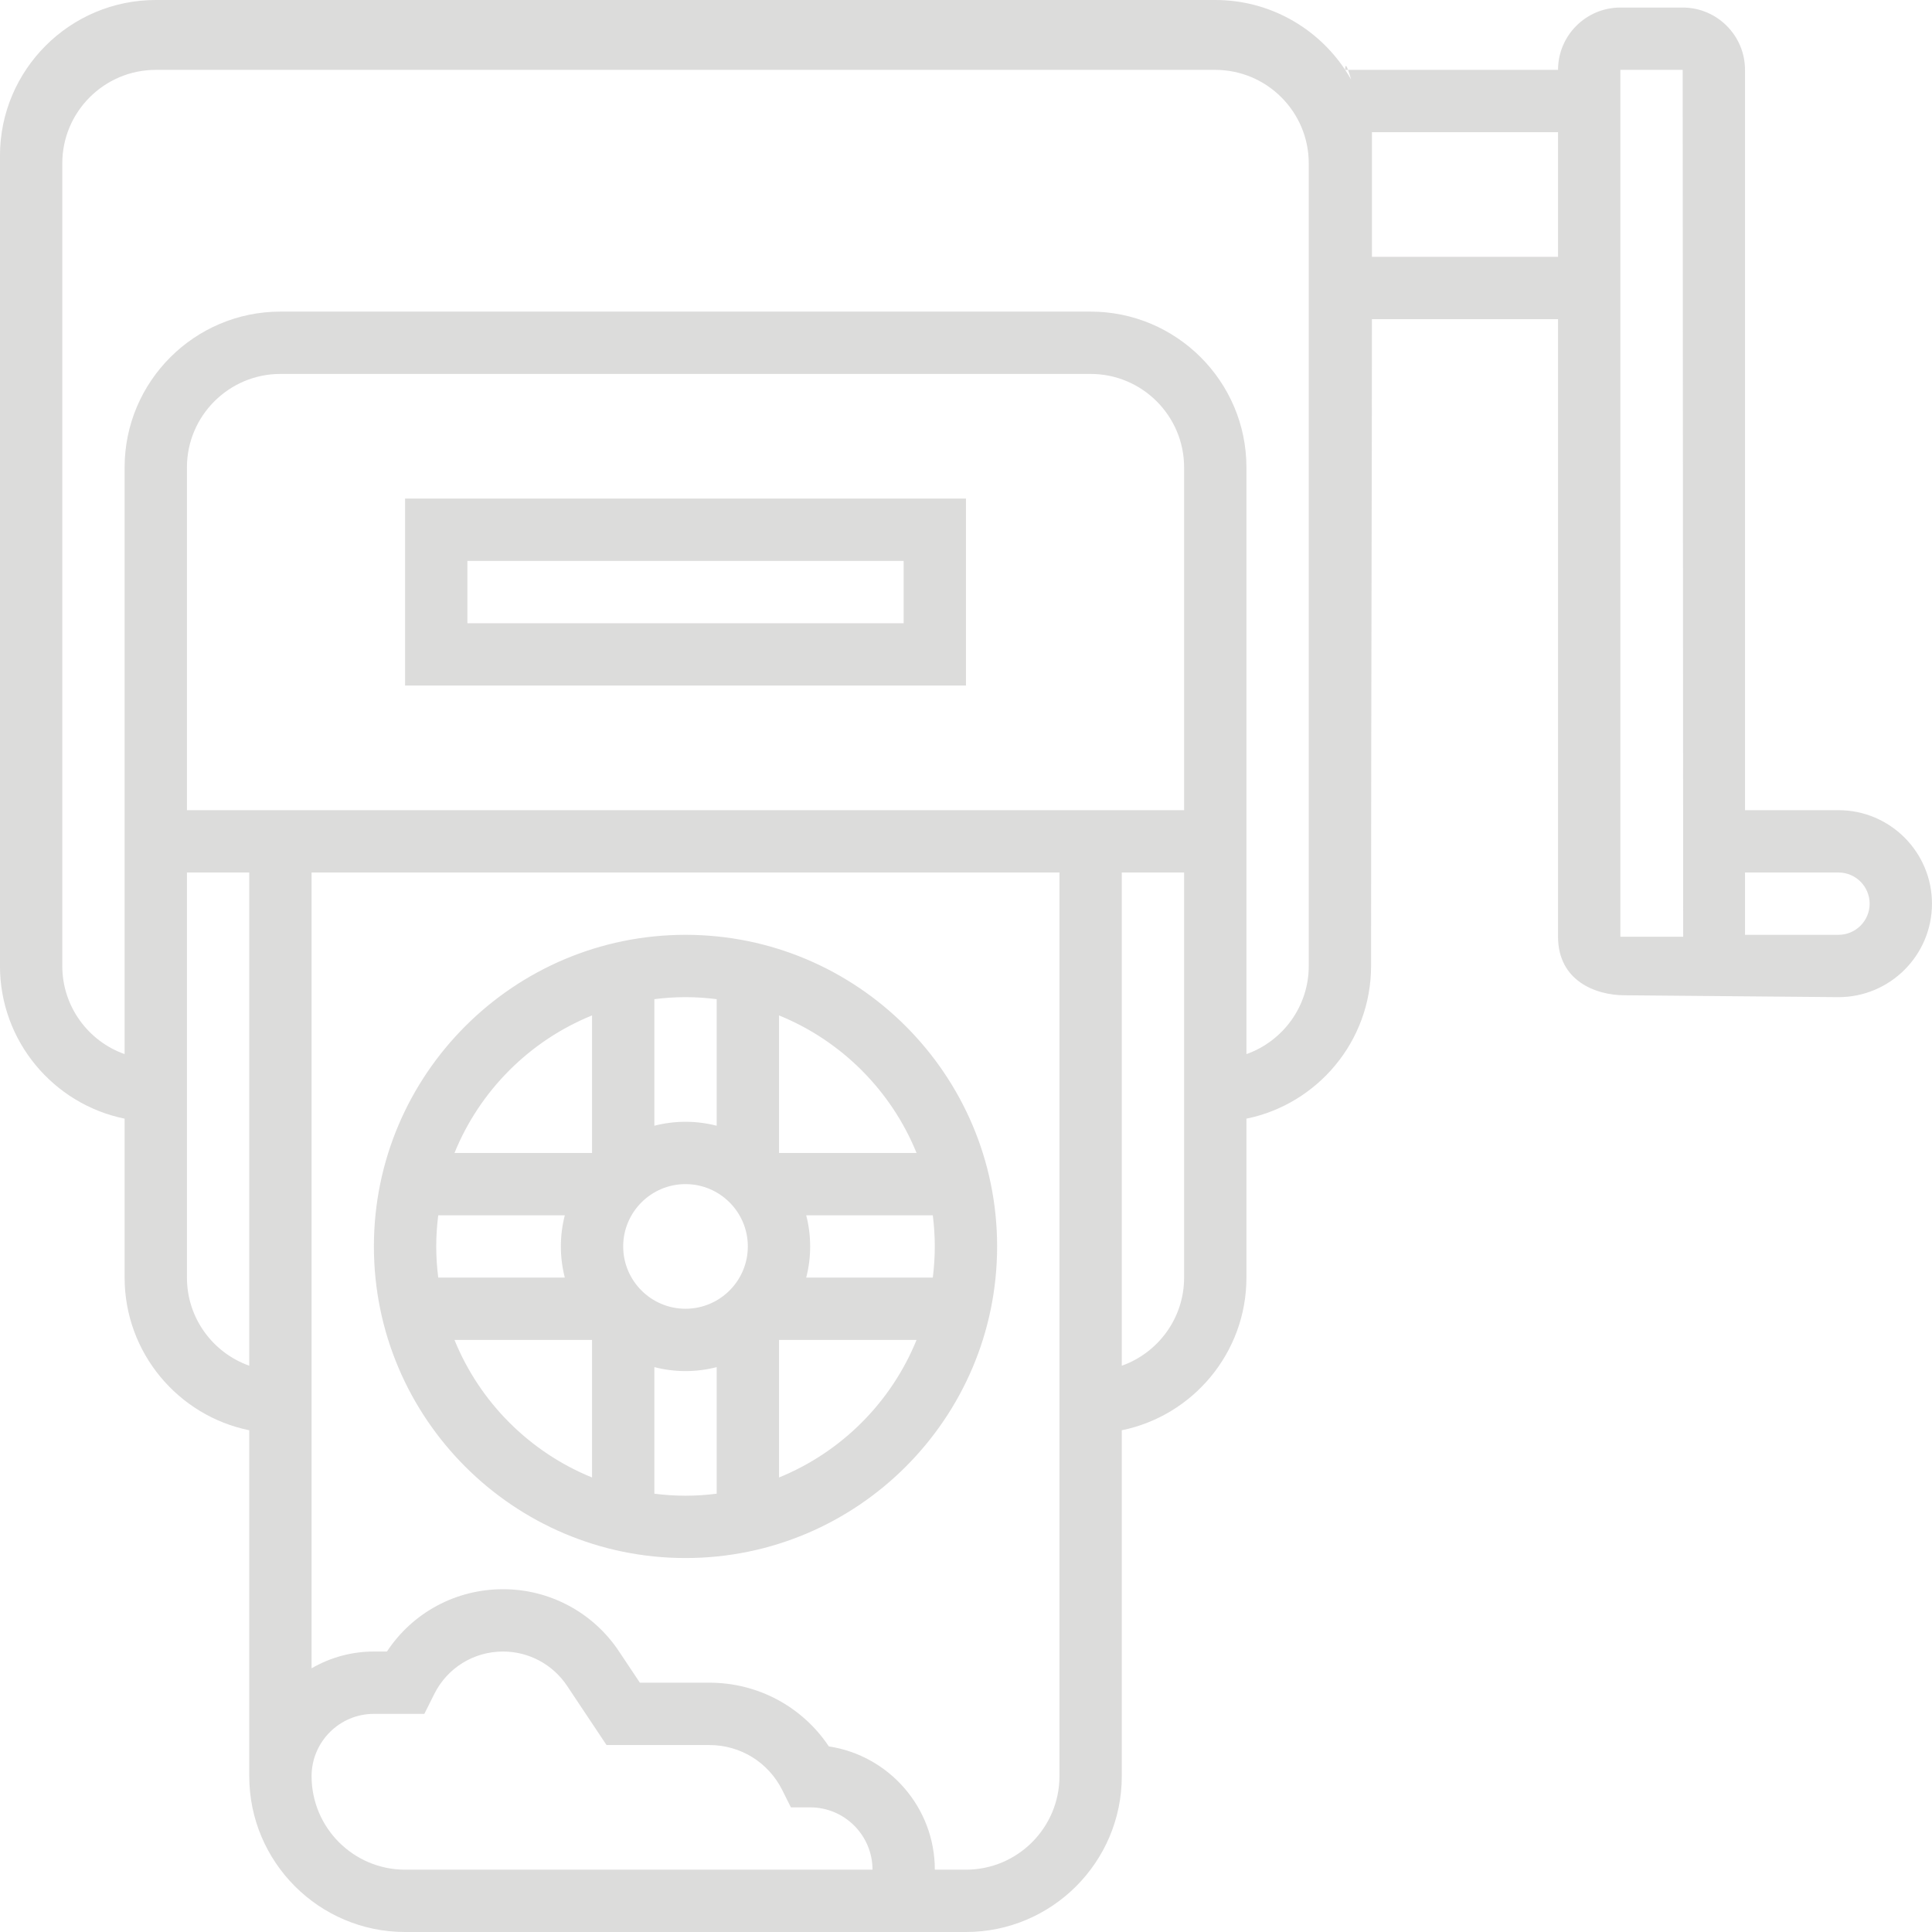 <svg width="66" height="66" viewBox="0 0 66 66" fill="none" xmlns="http://www.w3.org/2000/svg">
<g clip-path="url(#clip0_9033_2066)">
<g opacity="0.2">
<path fill-rule="evenodd" clip-rule="evenodd" d="M59.612 27.677H62.806C64.567 27.677 65.999 29.11 65.999 30.871C65.999 32.632 64.567 34.064 62.806 34.064L55.5 34C54.5 34 53.225 33.5 53.225 32L53.225 10.903H46.867C46.867 13.473 46.861 16.278 46.855 19.407C46.847 23.358 46.838 27.827 46.838 33C46.838 35.57 45.006 37.721 42.58 38.215V43.645C42.58 46.215 40.748 48.366 38.322 48.86V60.677C38.322 63.612 35.934 66 32.999 66H13.838C10.903 66 8.515 63.612 8.515 60.677V48.86C6.089 48.366 4.257 46.215 4.257 43.645V38.215C1.831 37.721 -0.001 35.57 -0.001 33V5.322C-0.001 2.387 2.387 -0 5.322 -0H41.515C43.366 -0 44.999 0.949 45.953 2.387C46.025 2.494 46.092 2.604 46.156 2.717C46.117 2.583 46.081 2.469 46.051 2.387H53.225C53.225 1.213 54.18 0.258 55.354 0.258H57.483C58.657 0.258 59.612 1.213 59.612 2.387V27.677ZM46.051 2.387H45.953C45.953 2.19 45.992 2.225 46.051 2.387ZM6.386 27.677H40.451V15.967C40.451 14.207 39.018 12.774 37.257 12.774H9.58C7.819 12.774 6.386 14.207 6.386 15.967V27.677ZM6.386 29.806V43.645C6.386 45.033 7.276 46.216 8.515 46.655V29.806H6.386ZM12.773 58.548C11.6 58.548 10.644 59.503 10.644 60.677C10.644 62.438 12.077 63.871 13.838 63.871H29.806C29.806 62.697 28.851 61.742 27.677 61.742H27.018L26.724 61.153C26.249 60.203 25.294 59.613 24.232 59.613H20.72L19.371 57.589C19.131 57.229 18.806 56.934 18.425 56.73C18.043 56.525 17.617 56.419 17.184 56.419C16.183 56.419 15.282 56.976 14.834 57.872L14.496 58.548H12.773ZM31.935 63.871H32.999C34.76 63.871 36.193 62.438 36.193 60.677V29.806H10.644V56.992C11.291 56.616 12.025 56.418 12.773 56.419H13.218C14.093 55.093 15.565 54.29 17.184 54.29C17.968 54.289 18.739 54.482 19.429 54.852C20.12 55.221 20.708 55.756 21.142 56.408L21.859 57.483H24.232C25.895 57.483 27.409 58.304 28.315 59.66C30.361 59.969 31.935 61.739 31.935 63.871ZM38.322 29.806V46.655C39.561 46.216 40.451 45.033 40.451 43.645V29.806H38.322ZM42.58 36.01C43.819 35.571 44.709 34.387 44.709 33V5.58C44.709 3.819 43.276 2.387 41.515 2.387H5.322C3.561 2.387 2.128 3.819 2.128 5.58V33C2.128 34.388 3.018 35.571 4.257 36.01V15.967C4.257 13.033 6.645 10.645 9.58 10.645H37.257C40.192 10.645 42.58 13.033 42.58 15.967V36.01ZM46.867 4.516V8.774H53.225V4.516H46.867ZM55.354 2.387L55.354 32H57.5L57.483 2.387H55.354ZM59.612 31.935H62.806C63.393 31.935 63.87 31.457 63.87 30.871C63.87 30.284 63.393 29.806 62.806 29.806H59.612V31.935ZM12.773 42.58C12.773 36.711 17.548 31.935 23.418 31.935C29.288 31.935 34.063 36.711 34.063 42.58C34.063 48.45 29.288 53.225 23.418 53.225C17.548 53.225 12.773 48.45 12.773 42.58ZM26.612 39.387H31.311C30.445 37.256 28.742 35.553 26.612 34.688V39.387ZM31.866 43.645C31.909 43.296 31.934 42.941 31.934 42.58C31.934 42.219 31.909 41.865 31.866 41.516H27.541C27.63 41.856 27.676 42.213 27.676 42.58C27.676 42.948 27.63 43.304 27.541 43.645H31.866ZM14.971 41.516C14.927 41.865 14.902 42.22 14.902 42.58C14.903 42.936 14.926 43.292 14.971 43.645H19.295C19.207 43.304 19.16 42.948 19.16 42.58C19.16 42.213 19.207 41.856 19.295 41.516H14.971ZM23.418 40.451C22.244 40.451 21.289 41.406 21.289 42.58C21.289 43.754 22.244 44.709 23.418 44.709C24.592 44.709 25.547 43.754 25.547 42.58C25.547 41.407 24.592 40.451 23.418 40.451ZM24.483 38.457V34.133C24.134 34.089 23.779 34.064 23.418 34.064C23.058 34.064 22.703 34.089 22.354 34.133V38.457C22.694 38.369 23.051 38.322 23.418 38.322C23.786 38.322 24.142 38.369 24.483 38.457ZM20.225 39.387V34.688C18.094 35.553 16.391 37.256 15.526 39.387H20.225ZM20.225 45.774H15.526C16.391 47.904 18.094 49.607 20.225 50.473V45.774ZM22.354 46.703V51.027C22.703 51.071 23.058 51.096 23.418 51.096C23.779 51.096 24.134 51.071 24.483 51.027V46.703C24.142 46.791 23.786 46.838 23.418 46.838C23.051 46.838 22.694 46.791 22.354 46.703ZM26.612 45.774V50.473C28.742 49.607 30.445 47.904 31.311 45.774H26.612ZM32.999 23.419H13.838V17.032H32.999V23.419ZM30.87 19.161H15.967V21.29H30.87V19.161Z" fill="#514E4B"/>
</g>
</g>
<defs>
<clipPath id="clip0_9033_2066">
<rect width="66" height="66" fill="white"/>
</clipPath>
</defs>
</svg>
